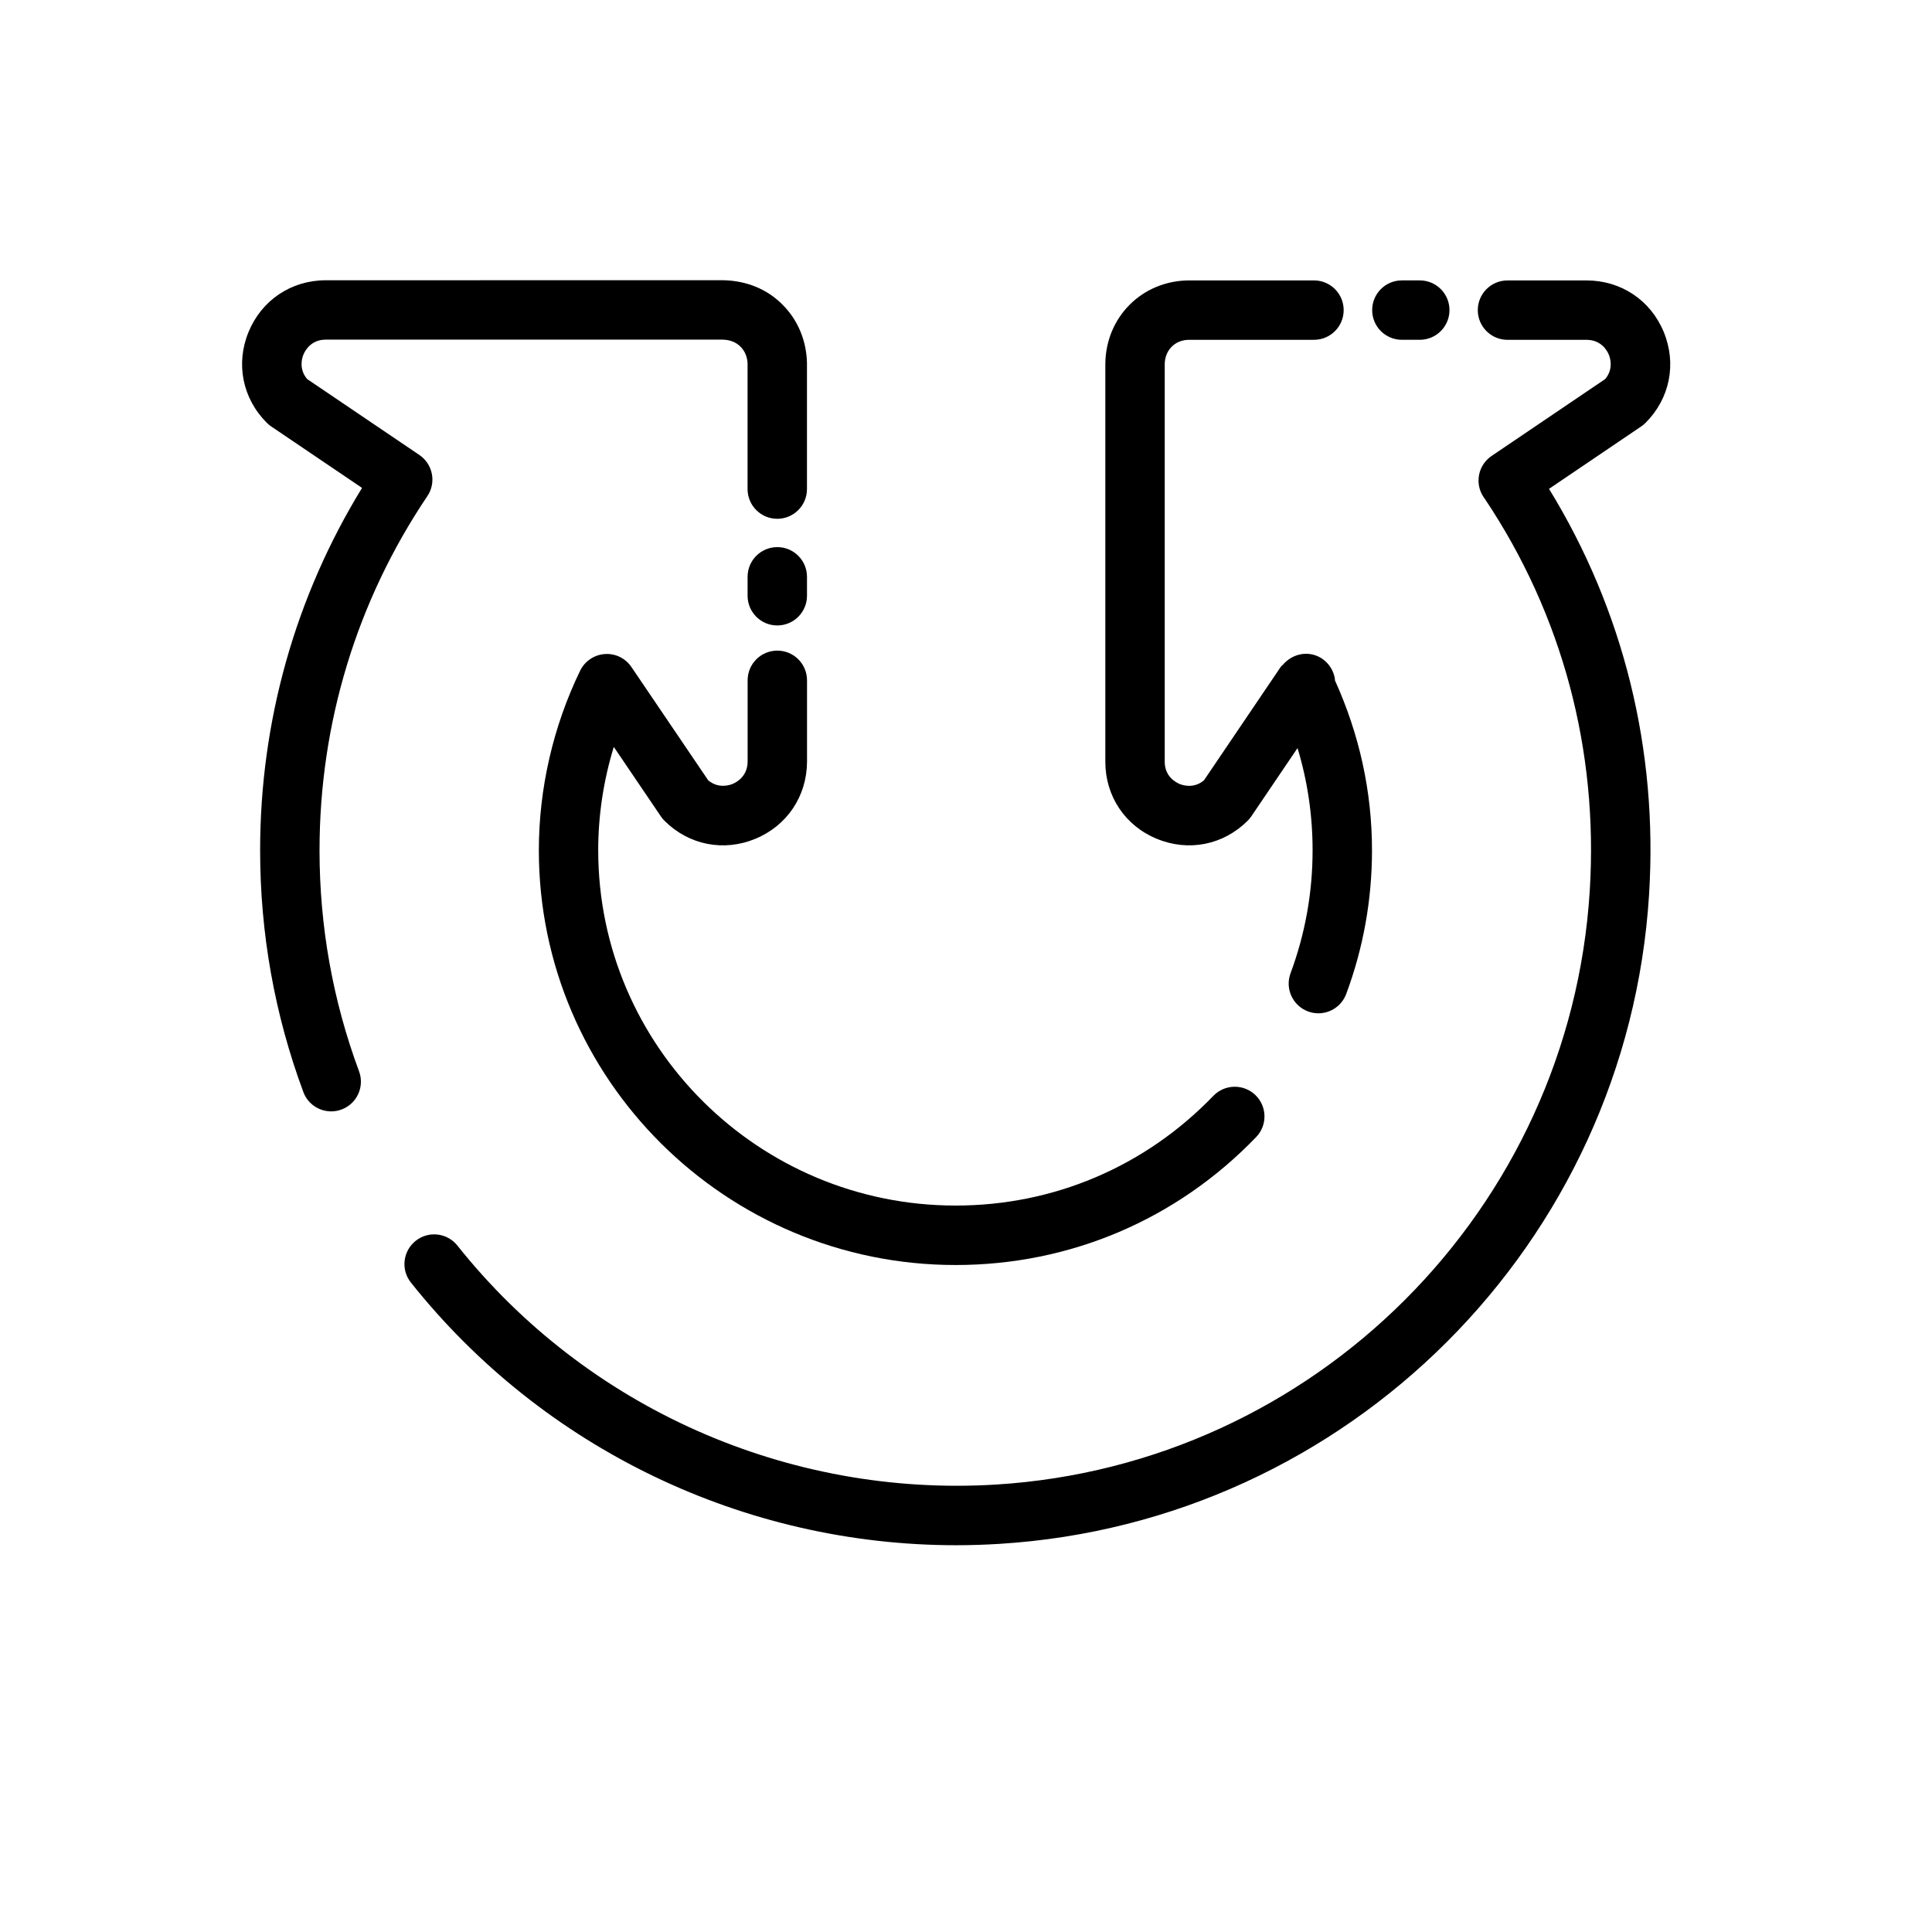 <?xml version="1.0" encoding="UTF-8"?>
<!-- Uploaded to: SVG Repo, www.svgrepo.com, Generator: SVG Repo Mixer Tools -->
<svg fill="#000000" width="800px" height="800px" version="1.1" viewBox="144 144 512 512" xmlns="http://www.w3.org/2000/svg">
 <g>
  <path d="m228.68 369.34c0-33.66 9.879-66.109 28.566-93.852 2.434-3.598 1.48-8.484-2.117-10.918l-29.734-20.121c-2.273-2.691-1.348-5.613-0.984-6.481 0.379-0.922 1.922-3.938 5.84-3.961h105.31c1.859 0.039 3.535 0.691 4.684 1.867 1.18 1.18 1.828 2.793 1.867 4.512v33.227c0 4.352 3.527 7.871 7.871 7.871s7.871-3.519 7.871-7.871v-33.379c-0.117-5.926-2.418-11.43-6.391-15.406-3.984-4.102-9.508-6.43-15.727-6.566l-105.53 0.008c-9.102 0.062-16.902 5.32-20.348 13.73-3.449 8.391-1.59 17.602 4.84 24.043 0.355 0.355 0.738 0.676 1.148 0.953l24.098 16.305c-17.695 28.836-27.008 61.867-27.008 96.039 0 22.027 3.848 43.57 11.453 64.055 1.172 3.172 4.18 5.133 7.383 5.133 0.914 0 1.836-0.156 2.738-0.496 4.078-1.512 6.156-6.047 4.644-10.117-6.949-18.719-10.477-38.422-10.477-58.574z"/>
  <path d="m349.99 309.75c4.344 0 7.871-3.519 7.871-7.871v-5.016c0-4.352-3.527-7.871-7.871-7.871s-7.871 3.519-7.871 7.871v5.016c0 4.352 3.523 7.871 7.871 7.871z"/>
  <path d="m302.53 369.34c0-9.258 1.41-18.531 4.133-27.402l12.492 18.438c0.285 0.426 0.613 0.82 0.977 1.172 6.438 6.391 15.648 8.227 24.051 4.738 8.391-3.465 13.633-11.273 13.688-20.402v-21.594c0-4.352-3.527-7.871-7.871-7.871s-7.871 3.519-7.871 7.871v21.547c-0.023 3.969-3.039 5.519-3.961 5.902-0.867 0.363-3.785 1.301-6.481-0.945l-20.348-30.023c-1.574-2.34-4.305-3.668-7.078-3.441-2.801 0.195-5.289 1.883-6.519 4.418-7.156 14.754-10.941 31.219-10.941 47.602 0 60.59 49.547 109.89 110.45 109.89 30.324 0 58.605-12.043 79.648-33.914 3.016-3.125 2.922-8.117-0.211-11.133-3.125-3.008-8.109-2.914-11.133 0.211-18.043 18.75-42.305 29.078-68.305 29.078-52.238 0.008-94.715-42.227-94.715-94.145z"/>
  <path d="m450.59 366.3c8.406 3.473 17.633 1.629 24.066-4.809 0.355-0.355 0.668-0.738 0.953-1.148l12.25-18.098c2.652 8.754 3.992 17.82 3.992 27.094 0 11.195-1.969 22.152-5.84 32.574-1.52 4.078 0.559 8.605 4.629 10.125 0.906 0.34 1.828 0.496 2.746 0.496 3.195 0 6.195-1.961 7.375-5.125 4.535-12.18 6.832-24.984 6.832-38.062 0-15.68-3.379-30.828-9.84-45.09-0.008-0.109 0.039-0.211 0.016-0.324-0.332-2.195-1.582-4.164-3.434-5.398-3.031-2.016-6.871-1.543-9.477 0.746-0.34 0.27-0.621 0.59-0.914 0.914-0.156 0.195-0.379 0.309-0.52 0.52l-0.156 0.227c-0.008 0.008-0.008 0.023-0.016 0.031-0.016 0.016-0.031 0.031-0.039 0.047l-20.145 29.766c-2.668 2.266-5.598 1.332-6.473 0.969-0.922-0.387-3.914-1.922-3.93-5.832v-105.42c0.016-1.812 0.676-3.457 1.859-4.637 1.148-1.148 2.777-1.801 4.519-1.812h33.172c4.344 0 7.871-3.519 7.871-7.871 0-4.352-3.527-7.871-7.871-7.871h-33.25c-5.969 0.062-11.492 2.348-15.578 6.422-4.109 4.109-6.406 9.66-6.465 15.688v105.51c0.02 9.105 5.254 16.906 13.664 20.375z"/>
  <path d="m515.51 234.05h4.746c4.344 0 7.871-3.519 7.871-7.871 0-4.352-3.527-7.871-7.871-7.871h-4.746c-4.344 0-7.871 3.519-7.871 7.871 0 4.356 3.527 7.871 7.871 7.871z"/>
  <path d="m578.95 257c0.418-0.277 0.805-0.598 1.148-0.953 6.438-6.43 8.281-15.656 4.809-24.074-3.465-8.391-11.273-13.625-20.387-13.656h-21.02c-4.344 0-7.871 3.519-7.871 7.871 0 4.352 3.527 7.871 7.871 7.871h20.996c3.938 0.016 5.481 3.008 5.856 3.922 0.363 0.867 1.301 3.801-0.969 6.481l-30.109 20.379c-3.59 2.434-4.527 7.297-2.109 10.902 0.109 0.156 0.219 0.309 0.34 0.465 20.5 30.66 30.109 66.551 27.797 103.83-5.227 84.5-72.887 152.17-157.39 157.39-55.051 3.363-108.41-20.246-142.7-63.34-2.707-3.402-7.668-3.961-11.059-1.25-3.402 2.707-3.969 7.66-1.258 11.051 35.086 44.113 88.426 69.613 144.49 69.613 3.816 0 7.66-0.125 11.5-0.363 92.418-5.715 166.42-79.711 172.14-172.13 2.379-38.305-6.769-75.289-26.52-107.46z"/>
 </g>
</svg>